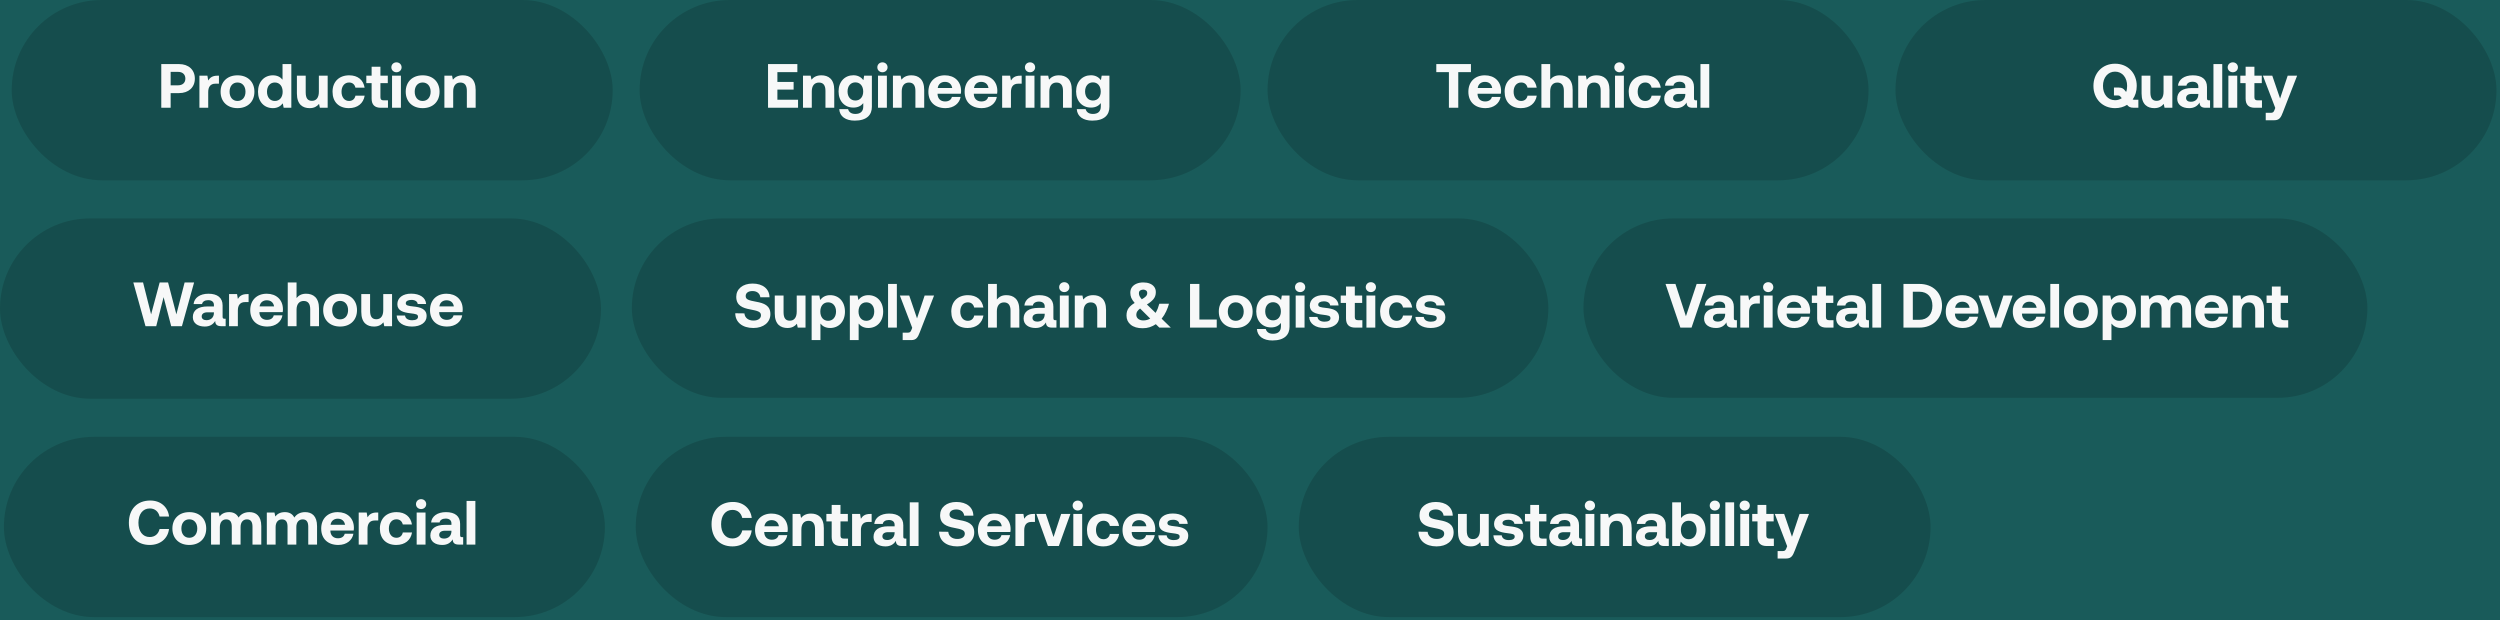 <svg width="641" height="159" viewBox="0 0 641 159" fill="none" xmlns="http://www.w3.org/2000/svg">
<rect width="641" height="159" fill="#787878"/>
<g clip-path="url(#clip0_0_1)">
<rect width="1920" height="10722" transform="translate(-319 -2632)" fill="white"/>
<path d="M-78.732 -434C-78.71 -447.807 -67.499 -458.988 -53.691 -458.973L1352.69 -457.482C1366.5 -457.468 1377.67 -446.263 1377.65 -432.456L1376.42 323.532C1376.4 337.339 1365.19 348.52 1351.38 348.505L-54.999 347.014C-68.806 346.999 -79.981 335.795 -79.959 321.987L-78.732 -434Z" fill="#195B5A"/>
<rect x="164" width="154.096" height="46.229" rx="23.114" fill="black" fill-opacity="0.15"/>
<path d="M196.923 27.631V16.431H204.443V18.495H199.323V21.007H203.483V22.975H199.323V25.567H204.619V27.631H196.923ZM210.607 19.311C212.383 19.311 213.903 20.255 213.903 23.071V27.631H211.647V23.295C211.647 21.903 211.119 21.167 209.983 21.167C208.815 21.167 208.143 21.999 208.143 23.423V27.631H205.887V19.407H207.855L208.063 20.431C208.591 19.791 209.343 19.311 210.607 19.311ZM221.373 20.543L221.565 19.407H223.549V27.391C223.549 29.423 222.301 30.927 219.149 30.927C216.861 30.927 215.293 29.887 215.181 27.983H217.453C217.661 28.767 218.285 29.215 219.325 29.215C220.589 29.215 221.341 28.591 221.341 27.311V26.447C220.797 27.135 219.981 27.583 218.829 27.583C216.621 27.599 215.005 25.983 215.005 23.439C215.005 20.927 216.621 19.295 218.813 19.295C219.997 19.295 220.829 19.823 221.373 20.543ZM219.325 25.775C220.557 25.775 221.325 24.831 221.325 23.471C221.325 22.095 220.557 21.119 219.325 21.119C218.093 21.119 217.309 22.079 217.309 23.455C217.309 24.831 218.093 25.775 219.325 25.775ZM226.258 18.527C225.522 18.527 224.946 17.983 224.946 17.263C224.946 16.527 225.522 15.983 226.258 15.983C226.994 15.983 227.57 16.527 227.57 17.263C227.57 17.983 226.994 18.527 226.258 18.527ZM225.122 27.631V19.407H227.394V27.631H225.122ZM233.67 19.311C235.446 19.311 236.966 20.255 236.966 23.071V27.631H234.71V23.295C234.71 21.903 234.182 21.167 233.046 21.167C231.878 21.167 231.206 21.999 231.206 23.423V27.631H228.95V19.407H230.918L231.126 20.431C231.654 19.791 232.406 19.311 233.67 19.311ZM242.42 27.727C239.684 27.727 238.036 26.079 238.036 23.535C238.036 20.975 239.716 19.311 242.26 19.311C244.724 19.311 246.388 20.847 246.42 23.263C246.42 23.503 246.404 23.775 246.356 24.031H240.388V24.143C240.436 25.311 241.188 26.015 242.324 26.015C243.236 26.015 243.876 25.615 244.068 24.847H246.292C246.036 26.447 244.612 27.727 242.42 27.727ZM240.436 22.559H244.148C243.988 21.551 243.3 20.991 242.276 20.991C241.3 20.991 240.564 21.583 240.436 22.559ZM251.717 27.727C248.981 27.727 247.333 26.079 247.333 23.535C247.333 20.975 249.013 19.311 251.557 19.311C254.021 19.311 255.685 20.847 255.717 23.263C255.717 23.503 255.701 23.775 255.653 24.031H249.685V24.143C249.733 25.311 250.485 26.015 251.621 26.015C252.533 26.015 253.173 25.615 253.365 24.847H255.589C255.333 26.447 253.909 27.727 251.717 27.727ZM249.733 22.559H253.445C253.285 21.551 252.597 20.991 251.573 20.991C250.597 20.991 249.861 21.583 249.733 22.559ZM261.574 19.407H261.958V21.455H261.062C259.718 21.455 259.206 22.351 259.206 23.599V27.631H256.95V19.407H258.998L259.206 20.639C259.654 19.903 260.294 19.407 261.574 19.407ZM264.101 18.527C263.365 18.527 262.789 17.983 262.789 17.263C262.789 16.527 263.365 15.983 264.101 15.983C264.837 15.983 265.413 16.527 265.413 17.263C265.413 17.983 264.837 18.527 264.101 18.527ZM262.965 27.631V19.407H265.237V27.631H262.965ZM271.514 19.311C273.29 19.311 274.81 20.255 274.81 23.071V27.631H272.554V23.295C272.554 21.903 272.026 21.167 270.89 21.167C269.722 21.167 269.05 21.999 269.05 23.423V27.631H266.794V19.407H268.762L268.97 20.431C269.498 19.791 270.25 19.311 271.514 19.311ZM282.279 20.543L282.471 19.407H284.455V27.391C284.455 29.423 283.207 30.927 280.055 30.927C277.767 30.927 276.199 29.887 276.087 27.983H278.359C278.567 28.767 279.191 29.215 280.231 29.215C281.495 29.215 282.247 28.591 282.247 27.311V26.447C281.703 27.135 280.887 27.583 279.735 27.583C277.527 27.599 275.911 25.983 275.911 23.439C275.911 20.927 277.527 19.295 279.719 19.295C280.903 19.295 281.735 19.823 282.279 20.543ZM280.231 25.775C281.463 25.775 282.231 24.831 282.231 23.471C282.231 22.095 281.463 21.119 280.231 21.119C278.999 21.119 278.215 22.079 278.215 23.455C278.215 24.831 278.999 25.775 280.231 25.775Z" fill="#F7F8F8"/>
<rect x="1" y="112" width="154.096" height="46.229" rx="23.114" fill="black" fill-opacity="0.15"/>
<path d="M38.389 139.727C35.061 139.727 33.045 137.471 33.045 134.031C33.045 130.591 35.141 128.335 38.533 128.335C41.189 128.335 43.061 129.999 43.349 132.431H40.917C40.629 131.183 39.733 130.367 38.405 130.367C36.581 130.367 35.493 131.871 35.493 134.031C35.493 136.175 36.565 137.695 38.373 137.695C39.733 137.695 40.629 136.879 40.917 135.631H43.333C43.061 138.063 41.125 139.727 38.389 139.727ZM48.536 139.727C45.912 139.727 44.2 138.047 44.2 135.519C44.2 132.991 45.912 131.311 48.536 131.311C51.16 131.311 52.872 132.991 52.872 135.519C52.872 138.063 51.16 139.727 48.536 139.727ZM48.536 137.887C49.8 137.887 50.584 136.911 50.584 135.519C50.584 134.127 49.8 133.151 48.536 133.151C47.272 133.151 46.504 134.127 46.504 135.519C46.504 136.911 47.272 137.887 48.536 137.887ZM63.954 131.311C65.65 131.311 66.994 132.271 66.994 134.911V139.631H64.738V135.039C64.738 133.807 64.29 133.167 63.314 133.167C62.338 133.167 61.682 133.887 61.682 135.135V139.631H59.426V135.039C59.426 133.807 58.978 133.167 57.986 133.167C57.01 133.167 56.37 133.919 56.37 135.151V139.631H54.114V131.407H56.082L56.29 132.431C56.786 131.791 57.506 131.327 58.706 131.311C59.714 131.295 60.658 131.663 61.17 132.703C61.746 131.823 62.706 131.311 63.954 131.311ZM78.251 131.311C79.947 131.311 81.291 132.271 81.291 134.911V139.631H79.035V135.039C79.035 133.807 78.587 133.167 77.611 133.167C76.635 133.167 75.979 133.887 75.979 135.135V139.631H73.723V135.039C73.723 133.807 73.275 133.167 72.283 133.167C71.307 133.167 70.667 133.919 70.667 135.151V139.631H68.411V131.407H70.379L70.587 132.431C71.083 131.791 71.803 131.327 73.003 131.311C74.011 131.295 74.955 131.663 75.467 132.703C76.043 131.823 77.003 131.311 78.251 131.311ZM86.74 139.727C84.004 139.727 82.356 138.079 82.356 135.535C82.356 132.975 84.036 131.311 86.58 131.311C89.044 131.311 90.708 132.847 90.74 135.263C90.74 135.503 90.724 135.775 90.676 136.031H84.708V136.143C84.756 137.311 85.508 138.015 86.644 138.015C87.556 138.015 88.196 137.615 88.388 136.847H90.612C90.356 138.447 88.932 139.727 86.74 139.727ZM84.756 134.559H88.468C88.308 133.551 87.62 132.991 86.596 132.991C85.62 132.991 84.884 133.583 84.756 134.559ZM96.597 131.407H96.981V133.455H96.085C94.741 133.455 94.229 134.351 94.229 135.599V139.631H91.973V131.407H94.021L94.229 132.639C94.677 131.903 95.317 131.407 96.597 131.407ZM101.595 139.727C98.987 139.727 97.403 138.111 97.403 135.519C97.403 132.975 99.067 131.311 101.675 131.311C103.915 131.311 105.307 132.527 105.627 134.479H103.275C103.083 133.663 102.523 133.151 101.643 133.151C100.459 133.151 99.707 134.127 99.707 135.519C99.707 136.927 100.459 137.887 101.643 137.887C102.523 137.887 103.115 137.359 103.275 136.527H105.643C105.323 138.495 103.835 139.727 101.595 139.727ZM107.969 130.527C107.233 130.527 106.657 129.983 106.657 129.263C106.657 128.527 107.233 127.983 107.969 127.983C108.705 127.983 109.281 128.527 109.281 129.263C109.281 129.983 108.705 130.527 107.969 130.527ZM106.833 139.631V131.407H109.105V139.631H106.833ZM118.501 137.727H118.757V139.631H117.605C116.437 139.631 116.069 139.071 116.085 138.287C115.509 139.199 114.677 139.727 113.397 139.727C111.621 139.727 110.341 138.879 110.341 137.311C110.341 135.567 111.653 134.575 114.117 134.575H115.749V134.175C115.749 133.439 115.221 132.959 114.277 132.959C113.397 132.959 112.805 133.359 112.709 133.967H110.533C110.693 132.367 112.165 131.311 114.341 131.311C116.645 131.311 117.973 132.335 117.973 134.303V137.215C117.973 137.647 118.149 137.727 118.501 137.727ZM115.749 136.239V136.079H114.101C113.157 136.079 112.613 136.463 112.613 137.151C112.613 137.727 113.077 138.095 113.829 138.095C115.013 138.095 115.733 137.359 115.749 136.239ZM119.63 139.631V128.431H121.886V139.631H119.63Z" fill="#F7F8F8"/>
<rect x="163" y="112" width="162" height="46.229" rx="23.114" fill="black" fill-opacity="0.15"/>
<rect x="333" y="112" width="162" height="46.229" rx="23.114" fill="black" fill-opacity="0.15"/>
<path d="M187.786 140.096C184.458 140.096 182.442 137.84 182.442 134.4C182.442 130.96 184.538 128.704 187.93 128.704C190.586 128.704 192.458 130.368 192.746 132.8H190.314C190.026 131.552 189.13 130.736 187.802 130.736C185.978 130.736 184.89 132.24 184.89 134.4C184.89 136.544 185.962 138.064 187.77 138.064C189.13 138.064 190.026 137.248 190.314 136H192.73C192.458 138.432 190.522 140.096 187.786 140.096ZM197.981 140.096C195.245 140.096 193.597 138.448 193.597 135.904C193.597 133.344 195.277 131.68 197.821 131.68C200.285 131.68 201.949 133.216 201.981 135.632C201.981 135.872 201.965 136.144 201.917 136.4H195.949V136.512C195.997 137.68 196.749 138.384 197.885 138.384C198.797 138.384 199.437 137.984 199.629 137.216H201.853C201.597 138.816 200.173 140.096 197.981 140.096ZM195.997 134.928H199.709C199.549 133.92 198.861 133.36 197.837 133.36C196.861 133.36 196.125 133.952 195.997 134.928ZM207.934 131.68C209.71 131.68 211.23 132.624 211.23 135.44V140H208.974V135.664C208.974 134.272 208.446 133.536 207.31 133.536C206.142 133.536 205.47 134.368 205.47 135.792V140H203.214V131.776H205.182L205.39 132.8C205.918 132.16 206.67 131.68 207.934 131.68ZM213.243 137.648V133.68H211.883V131.776H213.243V129.472H215.499V131.776H217.387V133.68H215.499V137.28C215.499 137.856 215.723 138.096 216.315 138.096H217.435V140H215.595C214.027 140 213.243 139.216 213.243 137.648ZM223.103 131.776H223.487V133.824H222.591C221.247 133.824 220.735 134.72 220.735 135.968V140H218.479V131.776H220.527L220.735 133.008C221.183 132.272 221.823 131.776 223.103 131.776ZM232.132 138.096H232.388V140H231.236C230.068 140 229.7 139.44 229.716 138.656C229.14 139.568 228.308 140.096 227.028 140.096C225.252 140.096 223.972 139.248 223.972 137.68C223.972 135.936 225.284 134.944 227.748 134.944H229.38V134.544C229.38 133.808 228.852 133.328 227.908 133.328C227.028 133.328 226.436 133.728 226.34 134.336H224.164C224.324 132.736 225.796 131.68 227.972 131.68C230.276 131.68 231.604 132.704 231.604 134.672V137.584C231.604 138.016 231.78 138.096 232.132 138.096ZM229.38 136.608V136.448H227.732C226.788 136.448 226.244 136.832 226.244 137.52C226.244 138.096 226.708 138.464 227.46 138.464C228.644 138.464 229.364 137.728 229.38 136.608ZM233.261 140V128.8H235.517V140H233.261ZM240.785 136.32L243.137 136.352C243.217 137.44 244.081 138.192 245.457 138.192C246.561 138.192 247.377 137.712 247.377 136.832C247.377 135.888 246.465 135.696 244.593 135.328C242.705 134.976 241.041 134.368 241.041 132.096C241.041 130.112 242.689 128.704 245.217 128.704C247.857 128.704 249.537 130.08 249.569 132.224H247.217C247.105 131.28 246.385 130.624 245.217 130.624C244.193 130.624 243.457 131.056 243.457 131.92C243.457 132.832 244.337 133.024 246.193 133.376C248.113 133.728 249.809 134.304 249.793 136.56C249.777 138.656 248.049 140.096 245.425 140.096C242.577 140.096 240.801 138.592 240.785 136.32ZM255.121 140.096C252.385 140.096 250.737 138.448 250.737 135.904C250.737 133.344 252.417 131.68 254.961 131.68C257.425 131.68 259.089 133.216 259.121 135.632C259.121 135.872 259.105 136.144 259.057 136.4H253.089V136.512C253.137 137.68 253.889 138.384 255.025 138.384C255.937 138.384 256.577 137.984 256.769 137.216H258.993C258.737 138.816 257.313 140.096 255.121 140.096ZM253.137 134.928H256.849C256.689 133.92 256.001 133.36 254.977 133.36C254.001 133.36 253.265 133.952 253.137 134.928ZM264.978 131.776H265.362V133.824H264.466C263.122 133.824 262.61 134.72 262.61 135.968V140H260.354V131.776H262.402L262.61 133.008C263.058 132.272 263.698 131.776 264.978 131.776ZM268.686 140L265.726 131.776H268.142L270.126 137.696L272.078 131.776H274.446L271.486 140H268.686ZM276.334 130.896C275.598 130.896 275.022 130.352 275.022 129.632C275.022 128.896 275.598 128.352 276.334 128.352C277.07 128.352 277.646 128.896 277.646 129.632C277.646 130.352 277.07 130.896 276.334 130.896ZM275.198 140V131.776H277.47V140H275.198ZM282.898 140.096C280.29 140.096 278.706 138.48 278.706 135.888C278.706 133.344 280.37 131.68 282.978 131.68C285.218 131.68 286.61 132.896 286.93 134.848H284.578C284.386 134.032 283.826 133.52 282.946 133.52C281.762 133.52 281.01 134.496 281.01 135.888C281.01 137.296 281.762 138.256 282.946 138.256C283.826 138.256 284.418 137.728 284.578 136.896H286.946C286.626 138.864 285.138 140.096 282.898 140.096ZM292.2 140.096C289.464 140.096 287.816 138.448 287.816 135.904C287.816 133.344 289.496 131.68 292.04 131.68C294.504 131.68 296.168 133.216 296.2 135.632C296.2 135.872 296.184 136.144 296.136 136.4H290.168V136.512C290.216 137.68 290.968 138.384 292.104 138.384C293.016 138.384 293.656 137.984 293.848 137.216H296.072C295.816 138.816 294.392 140.096 292.2 140.096ZM290.216 134.928H293.928C293.768 133.92 293.08 133.36 292.056 133.36C291.08 133.36 290.344 133.952 290.216 134.928ZM296.986 137.264H299.13C299.21 137.984 299.834 138.48 300.938 138.48C301.882 138.48 302.458 138.176 302.458 137.6C302.458 136.928 301.898 136.88 300.57 136.704C298.65 136.48 297.162 136.048 297.162 134.352C297.162 132.72 298.586 131.648 300.698 131.664C302.906 131.664 304.426 132.64 304.538 134.32H302.378C302.314 133.664 301.69 133.264 300.778 133.264C299.898 133.264 299.322 133.584 299.322 134.112C299.322 134.736 300.026 134.8 301.21 134.944C303.098 135.136 304.666 135.568 304.666 137.424C304.666 139.056 303.13 140.096 300.922 140.096C298.634 140.096 297.082 139.024 296.986 137.264Z" fill="#F7F8F8"/>
<path d="M363.7 136.32L366.052 136.352C366.132 137.44 366.996 138.192 368.372 138.192C369.476 138.192 370.292 137.712 370.292 136.832C370.292 135.888 369.38 135.696 367.508 135.328C365.62 134.976 363.956 134.368 363.956 132.096C363.956 130.112 365.604 128.704 368.132 128.704C370.772 128.704 372.452 130.08 372.484 132.224H370.132C370.02 131.28 369.3 130.624 368.132 130.624C367.108 130.624 366.372 131.056 366.372 131.92C366.372 132.832 367.252 133.024 369.108 133.376C371.028 133.728 372.724 134.304 372.708 136.56C372.692 138.656 370.964 140.096 368.34 140.096C365.492 140.096 363.715 138.592 363.7 136.32ZM379.46 135.888V131.776H381.716V140H379.716L379.508 139.008C378.98 139.648 378.26 140.096 377.092 140.096C375.396 140.096 373.828 139.248 373.828 136.336V131.776H376.084V136.032C376.084 137.504 376.564 138.224 377.684 138.224C378.804 138.224 379.46 137.408 379.46 135.888ZM382.9 137.264H385.044C385.124 137.984 385.748 138.48 386.852 138.48C387.796 138.48 388.372 138.176 388.372 137.6C388.372 136.928 387.812 136.88 386.484 136.704C384.564 136.48 383.076 136.048 383.076 134.352C383.076 132.72 384.5 131.648 386.612 131.664C388.82 131.664 390.34 132.64 390.452 134.32H388.292C388.228 133.664 387.604 133.264 386.692 133.264C385.812 133.264 385.236 133.584 385.236 134.112C385.236 134.736 385.94 134.8 387.124 134.944C389.012 135.136 390.58 135.568 390.58 137.424C390.58 139.056 389.044 140.096 386.836 140.096C384.548 140.096 382.996 139.024 382.9 137.264ZM392.36 137.648V133.68H391V131.776H392.36V129.472H394.616V131.776H396.504V133.68H394.616V137.28C394.616 137.856 394.84 138.096 395.432 138.096H396.552V140H394.712C393.144 140 392.36 139.216 392.36 137.648ZM405.39 138.096H405.646V140H404.494C403.326 140 402.958 139.44 402.974 138.656C402.398 139.568 401.566 140.096 400.286 140.096C398.51 140.096 397.23 139.248 397.23 137.68C397.23 135.936 398.542 134.944 401.006 134.944H402.638V134.544C402.638 133.808 402.11 133.328 401.166 133.328C400.286 133.328 399.694 133.728 399.598 134.336H397.422C397.582 132.736 399.054 131.68 401.23 131.68C403.534 131.68 404.862 132.704 404.862 134.672V137.584C404.862 138.016 405.038 138.096 405.39 138.096ZM402.638 136.608V136.448H400.99C400.046 136.448 399.502 136.832 399.502 137.52C399.502 138.096 399.966 138.464 400.718 138.464C401.902 138.464 402.622 137.728 402.638 136.608ZM407.654 130.896C406.918 130.896 406.342 130.352 406.342 129.632C406.342 128.896 406.918 128.352 407.654 128.352C408.39 128.352 408.966 128.896 408.966 129.632C408.966 130.352 408.39 130.896 407.654 130.896ZM406.518 140V131.776H408.79V140H406.518ZM415.067 131.68C416.843 131.68 418.363 132.624 418.363 135.44V140H416.107V135.664C416.107 134.272 415.579 133.536 414.443 133.536C413.275 133.536 412.603 134.368 412.603 135.792V140H410.347V131.776H412.315L412.523 132.8C413.051 132.16 413.803 131.68 415.067 131.68ZM427.624 138.096H427.88V140H426.728C425.56 140 425.192 139.44 425.208 138.656C424.632 139.568 423.8 140.096 422.52 140.096C420.744 140.096 419.464 139.248 419.464 137.68C419.464 135.936 420.776 134.944 423.24 134.944H424.872V134.544C424.872 133.808 424.344 133.328 423.4 133.328C422.52 133.328 421.928 133.728 421.832 134.336H419.656C419.816 132.736 421.288 131.68 423.464 131.68C425.768 131.68 427.096 132.704 427.096 134.672V137.584C427.096 138.016 427.272 138.096 427.624 138.096ZM424.872 136.608V136.448H423.224C422.28 136.448 421.736 136.832 421.736 137.52C421.736 138.096 422.2 138.464 422.952 138.464C424.136 138.464 424.856 137.728 424.872 136.608ZM433.489 131.68C435.697 131.68 437.297 133.264 437.297 135.872C437.297 138.416 435.697 140.096 433.473 140.096C432.289 140.096 431.473 139.584 430.945 138.88L430.721 140H428.753V128.8H431.009V132.816C431.553 132.16 432.353 131.68 433.489 131.68ZM432.977 138.256C434.209 138.256 435.009 137.296 435.009 135.888C435.009 134.48 434.209 133.52 432.977 133.52C431.745 133.52 430.977 134.48 430.977 135.872C430.977 137.28 431.745 138.256 432.977 138.256ZM439.686 130.896C438.95 130.896 438.374 130.352 438.374 129.632C438.374 128.896 438.95 128.352 439.686 128.352C440.422 128.352 440.998 128.896 440.998 129.632C440.998 130.352 440.422 130.896 439.686 130.896ZM438.55 140V131.776H440.822V140H438.55ZM442.378 140V128.8H444.634V140H442.378ZM447.342 130.896C446.606 130.896 446.03 130.352 446.03 129.632C446.03 128.896 446.606 128.352 447.342 128.352C448.078 128.352 448.654 128.896 448.654 129.632C448.654 130.352 448.078 130.896 447.342 130.896ZM446.206 140V131.776H448.478V140H446.206ZM450.626 137.648V133.68H449.266V131.776H450.626V129.472H452.882V131.776H454.77V133.68H452.882V137.28C452.882 137.856 453.106 138.096 453.698 138.096H454.818V140H452.978C451.41 140 450.626 139.216 450.626 137.648ZM458.23 140.048L455.062 131.776H457.462L459.462 137.632L461.414 131.776H463.83L460.182 141.168C459.67 142.528 459.254 143.2 457.974 143.2H455.782V141.296H457.03C457.606 141.296 457.798 141.152 458.022 140.592L458.23 140.048Z" fill="#F7F8F8"/>
<rect x="486" width="154.096" height="46.229" rx="23.114" fill="black" fill-opacity="0.15"/>
<path d="M547.172 25.567H548.276V27.631H547.124C546.164 27.631 545.764 27.359 545.38 26.879C544.532 27.423 543.476 27.727 542.308 27.727C539.012 27.727 536.756 25.295 536.756 22.031C536.756 18.767 539.012 16.335 542.308 16.335C545.604 16.335 547.86 18.767 547.86 22.031C547.86 23.359 547.492 24.559 546.82 25.503C546.916 25.535 547.028 25.567 547.172 25.567ZM539.204 22.031C539.204 24.143 540.42 25.695 542.308 25.695C542.964 25.695 543.54 25.503 544.02 25.167L543.86 24.975C543.62 24.655 543.412 24.479 543.06 24.479H542.02V22.447H543.236C544.18 22.447 544.5 22.783 544.884 23.263L545.14 23.583C545.316 23.119 545.396 22.591 545.396 22.031C545.396 19.919 544.18 18.367 542.308 18.367C540.42 18.367 539.204 19.919 539.204 22.031ZM554.735 23.519V19.407H556.991V27.631H554.991L554.783 26.639C554.255 27.279 553.535 27.727 552.367 27.727C550.671 27.727 549.103 26.879 549.103 23.967V19.407H551.359V23.663C551.359 25.135 551.839 25.855 552.959 25.855C554.079 25.855 554.735 25.039 554.735 23.519ZM566.399 25.727H566.655V27.631H565.503C564.335 27.631 563.967 27.071 563.983 26.287C563.407 27.199 562.575 27.727 561.295 27.727C559.519 27.727 558.239 26.879 558.239 25.311C558.239 23.567 559.551 22.575 562.015 22.575H563.647V22.175C563.647 21.439 563.119 20.959 562.175 20.959C561.295 20.959 560.703 21.359 560.607 21.967H558.431C558.591 20.367 560.063 19.311 562.239 19.311C564.543 19.311 565.871 20.335 565.871 22.303V25.215C565.871 25.647 566.047 25.727 566.399 25.727ZM563.647 24.239V24.079H561.999C561.055 24.079 560.511 24.463 560.511 25.151C560.511 25.727 560.975 26.095 561.727 26.095C562.911 26.095 563.631 25.359 563.647 24.239ZM567.528 27.631V16.431H569.784V27.631H567.528ZM572.492 18.527C571.756 18.527 571.18 17.983 571.18 17.263C571.18 16.527 571.756 15.983 572.492 15.983C573.228 15.983 573.804 16.527 573.804 17.263C573.804 17.983 573.228 18.527 572.492 18.527ZM571.356 27.631V19.407H573.628V27.631H571.356ZM575.776 25.279V21.311H574.416V19.407H575.776V17.103H578.032V19.407H579.92V21.311H578.032V24.911C578.032 25.487 578.256 25.727 578.848 25.727H579.968V27.631H578.128C576.56 27.631 575.776 26.847 575.776 25.279ZM583.38 27.679L580.212 19.407H582.612L584.612 25.263L586.564 19.407H588.98L585.332 28.799C584.82 30.159 584.404 30.831 583.124 30.831H580.932V28.927H582.18C582.756 28.927 582.948 28.783 583.172 28.223L583.38 27.679Z" fill="#F7F8F8"/>
<rect y="56" width="154.096" height="46.229" rx="23.114" fill="black" fill-opacity="0.15"/>
<path d="M37.303 83.631L34.183 72.431L36.679 72.415L38.743 80.607L40.935 72.431H43.095L45.223 80.607L47.335 72.431H49.767L46.647 83.631H43.895L41.943 76.191L40.055 83.631H37.303ZM57.602 81.727H57.858V83.631H56.706C55.538 83.631 55.17 83.071 55.186 82.287C54.61 83.199 53.778 83.727 52.498 83.727C50.722 83.727 49.442 82.879 49.442 81.311C49.442 79.567 50.754 78.575 53.218 78.575H54.85V78.175C54.85 77.439 54.322 76.959 53.378 76.959C52.498 76.959 51.906 77.359 51.81 77.967H49.634C49.794 76.367 51.266 75.311 53.442 75.311C55.746 75.311 57.074 76.335 57.074 78.303V81.215C57.074 81.647 57.25 81.727 57.602 81.727ZM54.85 80.239V80.079H53.202C52.258 80.079 51.714 80.463 51.714 81.151C51.714 81.727 52.178 82.095 52.93 82.095C54.114 82.095 54.834 81.359 54.85 80.239ZM63.355 75.407H63.739V77.455H62.843C61.499 77.455 60.987 78.351 60.987 79.599V83.631H58.731V75.407H60.779L60.987 76.639C61.435 75.903 62.075 75.407 63.355 75.407ZM68.545 83.727C65.809 83.727 64.161 82.079 64.161 79.535C64.161 76.975 65.841 75.311 68.385 75.311C70.849 75.311 72.513 76.847 72.545 79.263C72.545 79.503 72.529 79.775 72.481 80.031H66.513V80.143C66.561 81.311 67.313 82.015 68.449 82.015C69.361 82.015 70.001 81.615 70.193 80.847H72.417C72.161 82.447 70.737 83.727 68.545 83.727ZM66.561 78.559H70.273C70.113 77.551 69.425 76.991 68.401 76.991C67.425 76.991 66.689 77.583 66.561 78.559ZM78.466 75.311C80.29 75.311 81.794 76.287 81.794 79.071V83.631H79.538V79.263C79.538 77.919 78.994 77.167 77.874 77.167C76.722 77.167 76.034 77.999 76.034 79.407V83.631H73.778V72.431H76.034V76.415C76.562 75.775 77.298 75.311 78.466 75.311ZM87.2 83.727C84.576 83.727 82.864 82.047 82.864 79.519C82.864 76.991 84.576 75.311 87.2 75.311C89.824 75.311 91.536 76.991 91.536 79.519C91.536 82.063 89.824 83.727 87.2 83.727ZM87.2 81.887C88.464 81.887 89.248 80.911 89.248 79.519C89.248 78.127 88.464 77.151 87.2 77.151C85.936 77.151 85.168 78.127 85.168 79.519C85.168 80.911 85.936 81.887 87.2 81.887ZM98.266 79.519V75.407H100.522V83.631H98.522L98.314 82.639C97.786 83.279 97.066 83.727 95.898 83.727C94.202 83.727 92.634 82.879 92.634 79.967V75.407H94.89V79.663C94.89 81.135 95.37 81.855 96.49 81.855C97.61 81.855 98.266 81.039 98.266 79.519ZM101.706 80.895H103.85C103.93 81.615 104.554 82.111 105.658 82.111C106.602 82.111 107.178 81.807 107.178 81.231C107.178 80.559 106.618 80.511 105.29 80.335C103.37 80.111 101.882 79.679 101.882 77.983C101.882 76.351 103.306 75.279 105.418 75.295C107.626 75.295 109.146 76.271 109.258 77.951H107.098C107.034 77.295 106.41 76.895 105.498 76.895C104.618 76.895 104.042 77.215 104.042 77.743C104.042 78.367 104.746 78.431 105.93 78.575C107.818 78.767 109.386 79.199 109.386 81.055C109.386 82.687 107.85 83.727 105.642 83.727C103.354 83.727 101.802 82.655 101.706 80.895ZM114.639 83.727C111.903 83.727 110.255 82.079 110.255 79.535C110.255 76.975 111.935 75.311 114.479 75.311C116.943 75.311 118.607 76.847 118.639 79.263C118.639 79.503 118.623 79.775 118.575 80.031H112.607V80.143C112.655 81.311 113.407 82.015 114.543 82.015C115.455 82.015 116.095 81.615 116.287 80.847H118.511C118.255 82.447 116.831 83.727 114.639 83.727ZM112.655 78.559H116.367C116.207 77.551 115.519 76.991 114.495 76.991C113.519 76.991 112.783 77.583 112.655 78.559Z" fill="#F7F8F8"/>
<rect x="162" y="56" width="235" height="46" rx="23" fill="black" fill-opacity="0.15"/>
<path d="M188.52 80.32L190.872 80.352C190.952 81.44 191.816 82.192 193.192 82.192C194.296 82.192 195.112 81.712 195.112 80.832C195.112 79.888 194.2 79.696 192.328 79.328C190.44 78.976 188.776 78.368 188.776 76.096C188.776 74.112 190.424 72.704 192.952 72.704C195.592 72.704 197.272 74.08 197.304 76.224H194.952C194.84 75.28 194.12 74.624 192.952 74.624C191.928 74.624 191.192 75.056 191.192 75.92C191.192 76.832 192.072 77.024 193.928 77.376C195.848 77.728 197.544 78.304 197.528 80.56C197.512 82.656 195.784 84.096 193.16 84.096C190.312 84.096 188.536 82.592 188.52 80.32ZM204.28 79.888V75.776H206.536V84H204.536L204.328 83.008C203.8 83.648 203.08 84.096 201.912 84.096C200.216 84.096 198.648 83.248 198.648 80.336V75.776H200.904V80.032C200.904 81.504 201.384 82.224 202.504 82.224C203.624 82.224 204.28 81.408 204.28 79.888ZM212.824 75.68C215.048 75.664 216.648 77.312 216.648 79.904C216.648 82.464 215.048 84.096 212.84 84.096C211.704 84.096 210.888 83.632 210.36 82.96V87.2H208.104V75.776H210.072L210.296 76.912C210.824 76.208 211.656 75.68 212.824 75.68ZM212.328 82.256C213.56 82.256 214.36 81.28 214.36 79.872C214.36 78.48 213.56 77.52 212.328 77.52C211.096 77.52 210.328 78.48 210.328 79.872C210.328 81.28 211.096 82.256 212.328 82.256ZM222.621 75.68C224.845 75.664 226.445 77.312 226.445 79.904C226.445 82.464 224.845 84.096 222.637 84.096C221.501 84.096 220.685 83.632 220.157 82.96V87.2H217.901V75.776H219.869L220.093 76.912C220.621 76.208 221.453 75.68 222.621 75.68ZM222.125 82.256C223.357 82.256 224.157 81.28 224.157 79.872C224.157 78.48 223.357 77.52 222.125 77.52C220.893 77.52 220.125 78.48 220.125 79.872C220.125 81.28 220.893 82.256 222.125 82.256ZM227.698 84V72.8H229.954V84H227.698ZM233.894 84.048L230.726 75.776H233.126L235.126 81.632L237.078 75.776H239.494L235.846 85.168C235.334 86.528 234.918 87.2 233.638 87.2H231.446V85.296H232.694C233.27 85.296 233.462 85.152 233.686 84.592L233.894 84.048ZM248.101 84.096C245.493 84.096 243.909 82.48 243.909 79.888C243.909 77.344 245.573 75.68 248.181 75.68C250.421 75.68 251.813 76.896 252.133 78.848H249.781C249.589 78.032 249.029 77.52 248.149 77.52C246.965 77.52 246.213 78.496 246.213 79.888C246.213 81.296 246.965 82.256 248.149 82.256C249.029 82.256 249.621 81.728 249.781 80.896H252.149C251.829 82.864 250.341 84.096 248.101 84.096ZM258.027 75.68C259.851 75.68 261.355 76.656 261.355 79.44V84H259.099V79.632C259.099 78.288 258.555 77.536 257.435 77.536C256.283 77.536 255.595 78.368 255.595 79.776V84H253.339V72.8H255.595V76.784C256.123 76.144 256.859 75.68 258.027 75.68ZM270.616 82.096H270.872V84H269.72C268.552 84 268.184 83.44 268.2 82.656C267.624 83.568 266.792 84.096 265.512 84.096C263.736 84.096 262.456 83.248 262.456 81.68C262.456 79.936 263.768 78.944 266.232 78.944H267.864V78.544C267.864 77.808 267.336 77.328 266.392 77.328C265.512 77.328 264.92 77.728 264.824 78.336H262.648C262.808 76.736 264.28 75.68 266.456 75.68C268.76 75.68 270.088 76.704 270.088 78.672V81.584C270.088 82.016 270.264 82.096 270.616 82.096ZM267.864 80.608V80.448H266.216C265.272 80.448 264.728 80.832 264.728 81.52C264.728 82.096 265.192 82.464 265.944 82.464C267.128 82.464 267.848 81.728 267.864 80.608ZM272.881 74.896C272.145 74.896 271.569 74.352 271.569 73.632C271.569 72.896 272.145 72.352 272.881 72.352C273.617 72.352 274.193 72.896 274.193 73.632C274.193 74.352 273.617 74.896 272.881 74.896ZM271.745 84V75.776H274.017V84H271.745ZM280.293 75.68C282.069 75.68 283.589 76.624 283.589 79.44V84H281.333V79.664C281.333 78.272 280.805 77.536 279.669 77.536C278.501 77.536 277.829 78.368 277.829 79.792V84H275.573V75.776H277.541L277.749 76.8C278.277 76.16 279.029 75.68 280.293 75.68ZM293.155 72.416C293.774 72.416 294.323 72.512 294.803 72.704C295.283 72.896 295.662 73.179 295.939 73.552C296.217 73.925 296.355 74.373 296.355 74.896C296.355 75.632 296.137 76.251 295.699 76.752C295.262 77.253 294.718 77.691 294.067 78.064L296.291 80.224C296.505 79.861 296.691 79.483 296.851 79.088C297.011 78.683 297.145 78.277 297.251 77.872H299.731C299.571 78.469 299.337 79.109 299.027 79.792C298.718 80.475 298.323 81.115 297.843 81.712L300.195 84H297.251L296.355 83.12C295.886 83.44 295.369 83.696 294.803 83.888C294.249 84.069 293.641 84.16 292.979 84.16C291.678 84.16 290.659 83.861 289.923 83.264C289.198 82.667 288.835 81.883 288.835 80.912C288.835 80.101 289.022 79.456 289.395 78.976C289.769 78.485 290.281 78.053 290.931 77.68C290.515 77.2 290.222 76.757 290.051 76.352C289.891 75.947 289.811 75.515 289.811 75.056C289.811 74.512 289.95 74.043 290.227 73.648C290.515 73.253 290.91 72.949 291.411 72.736C291.913 72.523 292.494 72.416 293.155 72.416ZM293.139 74.256C292.873 74.256 292.617 74.325 292.371 74.464C292.137 74.592 292.019 74.843 292.019 75.216C292.019 75.483 292.083 75.739 292.211 75.984C292.35 76.229 292.531 76.48 292.755 76.736C293.203 76.491 293.545 76.245 293.779 76C294.025 75.755 294.147 75.472 294.147 75.152C294.147 74.832 294.041 74.603 293.827 74.464C293.614 74.325 293.385 74.256 293.139 74.256ZM292.323 79.104C292.025 79.328 291.785 79.568 291.603 79.824C291.433 80.069 291.347 80.357 291.347 80.688C291.347 81.147 291.518 81.509 291.859 81.776C292.201 82.032 292.627 82.16 293.139 82.16C293.481 82.16 293.801 82.117 294.099 82.032C294.398 81.947 294.67 81.829 294.915 81.68L292.323 79.104ZM311.972 84H305.124V72.8H307.524V81.936H311.972V84ZM316.839 84.096C314.215 84.096 312.503 82.416 312.503 79.888C312.503 77.36 314.215 75.68 316.839 75.68C319.463 75.68 321.175 77.36 321.175 79.888C321.175 82.432 319.463 84.096 316.839 84.096ZM316.839 82.256C318.103 82.256 318.887 81.28 318.887 79.888C318.887 78.496 318.103 77.52 316.839 77.52C315.575 77.52 314.807 78.496 314.807 79.888C314.807 81.28 315.575 82.256 316.839 82.256ZM328.465 76.912L328.657 75.776H330.641V83.76C330.641 85.792 329.393 87.296 326.241 87.296C323.953 87.296 322.385 86.256 322.273 84.352H324.545C324.753 85.136 325.377 85.584 326.417 85.584C327.681 85.584 328.433 84.96 328.433 83.68V82.816C327.889 83.504 327.073 83.952 325.921 83.952C323.713 83.968 322.097 82.352 322.097 79.808C322.097 77.296 323.713 75.664 325.905 75.664C327.089 75.664 327.921 76.192 328.465 76.912ZM326.417 82.144C327.649 82.144 328.417 81.2 328.417 79.84C328.417 78.464 327.649 77.488 326.417 77.488C325.185 77.488 324.401 78.448 324.401 79.824C324.401 81.2 325.185 82.144 326.417 82.144ZM333.35 74.896C332.614 74.896 332.038 74.352 332.038 73.632C332.038 72.896 332.614 72.352 333.35 72.352C334.086 72.352 334.662 72.896 334.662 73.632C334.662 74.352 334.086 74.896 333.35 74.896ZM332.214 84V75.776H334.486V84H332.214ZM335.658 81.264H337.802C337.882 81.984 338.506 82.48 339.61 82.48C340.554 82.48 341.13 82.176 341.13 81.6C341.13 80.928 340.57 80.88 339.242 80.704C337.322 80.48 335.834 80.048 335.834 78.352C335.834 76.72 337.258 75.648 339.37 75.664C341.578 75.664 343.098 76.64 343.21 78.32H341.05C340.986 77.664 340.362 77.264 339.45 77.264C338.57 77.264 337.994 77.584 337.994 78.112C337.994 78.736 338.698 78.8 339.882 78.944C341.77 79.136 343.338 79.568 343.338 81.424C343.338 83.056 341.802 84.096 339.594 84.096C337.306 84.096 335.754 83.024 335.658 81.264ZM345.118 81.648V77.68H343.758V75.776H345.118V73.472H347.374V75.776H349.262V77.68H347.374V81.28C347.374 81.856 347.598 82.096 348.19 82.096H349.31V84H347.47C345.902 84 345.118 83.216 345.118 81.648ZM351.49 74.896C350.754 74.896 350.178 74.352 350.178 73.632C350.178 72.896 350.754 72.352 351.49 72.352C352.226 72.352 352.802 72.896 352.802 73.632C352.802 74.352 352.226 74.896 351.49 74.896ZM350.354 84V75.776H352.626V84H350.354ZM358.054 84.096C355.446 84.096 353.862 82.48 353.862 79.888C353.862 77.344 355.526 75.68 358.134 75.68C360.374 75.68 361.766 76.896 362.086 78.848H359.734C359.542 78.032 358.982 77.52 358.102 77.52C356.918 77.52 356.166 78.496 356.166 79.888C356.166 81.296 356.918 82.256 358.102 82.256C358.982 82.256 359.574 81.728 359.734 80.896H362.102C361.782 82.864 360.294 84.096 358.054 84.096ZM362.908 81.264H365.052C365.132 81.984 365.756 82.48 366.86 82.48C367.804 82.48 368.38 82.176 368.38 81.6C368.38 80.928 367.82 80.88 366.492 80.704C364.572 80.48 363.084 80.048 363.084 78.352C363.084 76.72 364.508 75.648 366.62 75.664C368.828 75.664 370.348 76.64 370.46 78.32H368.3C368.236 77.664 367.612 77.264 366.7 77.264C365.82 77.264 365.244 77.584 365.244 78.112C365.244 78.736 365.948 78.8 367.132 78.944C369.02 79.136 370.588 79.568 370.588 81.424C370.588 83.056 369.052 84.096 366.844 84.096C364.556 84.096 363.004 83.024 362.908 81.264Z" fill="#F7F8F8"/>
<rect x="406" y="56" width="201" height="46" rx="23" fill="black" fill-opacity="0.15"/>
<path d="M430.847 84L427.039 72.8H429.583L432.271 81.088L435.023 72.8H437.503L433.711 84H430.847ZM445.085 82.096H445.341V84H444.189C443.021 84 442.653 83.44 442.669 82.656C442.093 83.568 441.261 84.096 439.981 84.096C438.205 84.096 436.925 83.248 436.925 81.68C436.925 79.936 438.237 78.944 440.701 78.944H442.333V78.544C442.333 77.808 441.805 77.328 440.861 77.328C439.981 77.328 439.389 77.728 439.293 78.336H437.117C437.277 76.736 438.749 75.68 440.925 75.68C443.229 75.68 444.557 76.704 444.557 78.672V81.584C444.557 82.016 444.733 82.096 445.085 82.096ZM442.333 80.608V80.448H440.685C439.741 80.448 439.197 80.832 439.197 81.52C439.197 82.096 439.661 82.464 440.413 82.464C441.597 82.464 442.317 81.728 442.333 80.608ZM450.838 75.776H451.222V77.824H450.326C448.982 77.824 448.47 78.72 448.47 79.968V84H446.214V75.776H448.262L448.47 77.008C448.918 76.272 449.558 75.776 450.838 75.776ZM453.365 74.896C452.629 74.896 452.053 74.352 452.053 73.632C452.053 72.896 452.629 72.352 453.365 72.352C454.101 72.352 454.677 72.896 454.677 73.632C454.677 74.352 454.101 74.896 453.365 74.896ZM452.229 84V75.776H454.501V84H452.229ZM460.121 84.096C457.385 84.096 455.737 82.448 455.737 79.904C455.737 77.344 457.417 75.68 459.961 75.68C462.425 75.68 464.089 77.216 464.121 79.632C464.121 79.872 464.105 80.144 464.057 80.4H458.089V80.512C458.137 81.68 458.889 82.384 460.025 82.384C460.937 82.384 461.577 81.984 461.769 81.216H463.993C463.737 82.816 462.313 84.096 460.121 84.096ZM458.137 78.928H461.849C461.689 77.92 461.001 77.36 459.977 77.36C459.001 77.36 458.265 77.952 458.137 78.928ZM465.915 81.648V77.68H464.555V75.776H465.915V73.472H468.171V75.776H470.059V77.68H468.171V81.28C468.171 81.856 468.395 82.096 468.987 82.096H470.107V84H468.267C466.699 84 465.915 83.216 465.915 81.648ZM478.944 82.096H479.2V84H478.048C476.88 84 476.512 83.44 476.528 82.656C475.952 83.568 475.12 84.096 473.84 84.096C472.064 84.096 470.784 83.248 470.784 81.68C470.784 79.936 472.096 78.944 474.56 78.944H476.192V78.544C476.192 77.808 475.664 77.328 474.72 77.328C473.84 77.328 473.248 77.728 473.152 78.336H470.976C471.136 76.736 472.608 75.68 474.784 75.68C477.088 75.68 478.416 76.704 478.416 78.672V81.584C478.416 82.016 478.592 82.096 478.944 82.096ZM476.192 80.608V80.448H474.544C473.6 80.448 473.056 80.832 473.056 81.52C473.056 82.096 473.52 82.464 474.272 82.464C475.456 82.464 476.176 81.728 476.192 80.608ZM480.073 84V72.8H482.329V84H480.073ZM492.126 84H488.046V72.8H492.126C495.614 72.8 497.934 75.088 497.934 78.384C497.934 81.664 495.614 84 492.126 84ZM490.446 74.8V82H492.126C494.27 82 495.47 80.512 495.47 78.384C495.47 76.24 494.27 74.8 492.126 74.8H490.446ZM503.278 84.096C500.542 84.096 498.894 82.448 498.894 79.904C498.894 77.344 500.574 75.68 503.118 75.68C505.582 75.68 507.246 77.216 507.278 79.632C507.278 79.872 507.262 80.144 507.214 80.4H501.246V80.512C501.294 81.68 502.046 82.384 503.182 82.384C504.094 82.384 504.734 81.984 504.926 81.216H507.15C506.894 82.816 505.47 84.096 503.278 84.096ZM501.294 78.928H505.006C504.846 77.92 504.158 77.36 503.134 77.36C502.158 77.36 501.422 77.952 501.294 78.928ZM510.28 84L507.32 75.776H509.736L511.72 81.696L513.672 75.776H516.04L513.08 84H510.28ZM520.465 84.096C517.729 84.096 516.081 82.448 516.081 79.904C516.081 77.344 517.761 75.68 520.305 75.68C522.769 75.68 524.433 77.216 524.465 79.632C524.465 79.872 524.449 80.144 524.401 80.4H518.433V80.512C518.481 81.68 519.233 82.384 520.369 82.384C521.281 82.384 521.921 81.984 522.113 81.216H524.337C524.081 82.816 522.657 84.096 520.465 84.096ZM518.481 78.928H522.193C522.033 77.92 521.345 77.36 520.321 77.36C519.345 77.36 518.609 77.952 518.481 78.928ZM525.698 84V72.8H527.954V84H525.698ZM533.542 84.096C530.918 84.096 529.206 82.416 529.206 79.888C529.206 77.36 530.918 75.68 533.542 75.68C536.166 75.68 537.878 77.36 537.878 79.888C537.878 82.432 536.166 84.096 533.542 84.096ZM533.542 82.256C534.806 82.256 535.59 81.28 535.59 79.888C535.59 78.496 534.806 77.52 533.542 77.52C532.278 77.52 531.51 78.496 531.51 79.888C531.51 81.28 532.278 82.256 533.542 82.256ZM543.84 75.68C546.064 75.664 547.664 77.312 547.664 79.904C547.664 82.464 546.064 84.096 543.856 84.096C542.72 84.096 541.904 83.632 541.376 82.96V87.2H539.12V75.776H541.088L541.312 76.912C541.84 76.208 542.672 75.68 543.84 75.68ZM543.344 82.256C544.576 82.256 545.376 81.28 545.376 79.872C545.376 78.48 544.576 77.52 543.344 77.52C542.112 77.52 541.344 78.48 541.344 79.872C541.344 81.28 542.112 82.256 543.344 82.256ZM558.757 75.68C560.453 75.68 561.797 76.64 561.797 79.28V84H559.541V79.408C559.541 78.176 559.093 77.536 558.117 77.536C557.141 77.536 556.485 78.256 556.485 79.504V84H554.229V79.408C554.229 78.176 553.781 77.536 552.789 77.536C551.813 77.536 551.173 78.288 551.173 79.52V84H548.917V75.776H550.885L551.093 76.8C551.589 76.16 552.309 75.696 553.509 75.68C554.517 75.664 555.461 76.032 555.973 77.072C556.549 76.192 557.509 75.68 558.757 75.68ZM567.246 84.096C564.51 84.096 562.862 82.448 562.862 79.904C562.862 77.344 564.542 75.68 567.086 75.68C569.55 75.68 571.214 77.216 571.246 79.632C571.246 79.872 571.23 80.144 571.182 80.4H565.214V80.512C565.262 81.68 566.014 82.384 567.15 82.384C568.062 82.384 568.702 81.984 568.894 81.216H571.118C570.862 82.816 569.438 84.096 567.246 84.096ZM565.262 78.928H568.974C568.814 77.92 568.126 77.36 567.102 77.36C566.126 77.36 565.39 77.952 565.262 78.928ZM577.199 75.68C578.975 75.68 580.495 76.624 580.495 79.44V84H578.239V79.664C578.239 78.272 577.711 77.536 576.575 77.536C575.407 77.536 574.735 78.368 574.735 79.792V84H572.479V75.776H574.447L574.655 76.8C575.183 76.16 575.935 75.68 577.199 75.68ZM582.509 81.648V77.68H581.149V75.776H582.509V73.472H584.765V75.776H586.653V77.68H584.765V81.28C584.765 81.856 584.989 82.096 585.581 82.096H586.701V84H584.861C583.293 84 582.509 83.216 582.509 81.648Z" fill="#F7F8F8"/>
<rect x="3" width="154.096" height="46.229" rx="23.114" fill="black" fill-opacity="0.15"/>
<path d="M41.352 27.631V16.431H45.912C48.344 16.431 49.96 17.887 49.96 20.159C49.96 22.415 48.344 23.871 45.912 23.871H43.752V27.631H41.352ZM45.688 18.431H43.752V21.871H45.688C46.808 21.871 47.528 21.215 47.528 20.159C47.528 19.087 46.808 18.431 45.688 18.431ZM55.754 19.407H56.138V21.455H55.242C53.898 21.455 53.386 22.351 53.386 23.599V27.631H51.13V19.407H53.178L53.386 20.639C53.834 19.903 54.474 19.407 55.754 19.407ZM60.895 27.727C58.272 27.727 56.559 26.047 56.559 23.519C56.559 20.991 58.272 19.311 60.895 19.311C63.52 19.311 65.231 20.991 65.231 23.519C65.231 26.063 63.52 27.727 60.895 27.727ZM60.895 25.887C62.16 25.887 62.944 24.911 62.944 23.519C62.944 22.127 62.16 21.151 60.895 21.151C59.632 21.151 58.864 22.127 58.864 23.519C58.864 24.911 59.632 25.887 60.895 25.887ZM72.441 20.431V16.431H74.697V27.631H72.729L72.505 26.495C71.961 27.199 71.161 27.727 69.977 27.727C67.769 27.727 66.153 26.111 66.153 23.503C66.153 20.959 67.769 19.311 69.961 19.311C71.097 19.311 71.913 19.759 72.441 20.431ZM70.473 25.887C71.705 25.887 72.473 24.927 72.473 23.535C72.473 22.127 71.705 21.151 70.473 21.151C69.241 21.151 68.457 22.111 68.457 23.519C68.457 24.927 69.241 25.887 70.473 25.887ZM81.758 23.519V19.407H84.014V27.631H82.014L81.806 26.639C81.278 27.279 80.558 27.727 79.39 27.727C77.694 27.727 76.126 26.879 76.126 23.967V19.407H78.382V23.663C78.382 25.135 78.862 25.855 79.982 25.855C81.102 25.855 81.758 25.039 81.758 23.519ZM89.455 27.727C86.847 27.727 85.263 26.111 85.263 23.519C85.263 20.975 86.927 19.311 89.535 19.311C91.775 19.311 93.167 20.527 93.487 22.479H91.135C90.943 21.663 90.383 21.151 89.503 21.151C88.319 21.151 87.567 22.127 87.567 23.519C87.567 24.927 88.319 25.887 89.503 25.887C90.383 25.887 90.975 25.359 91.135 24.527H93.503C93.183 26.495 91.695 27.727 89.455 27.727ZM95.284 25.279V21.311H93.924V19.407H95.284V17.103H97.54V19.407H99.428V21.311H97.54V24.911C97.54 25.487 97.764 25.727 98.356 25.727H99.476V27.631H97.636C96.068 27.631 95.284 26.847 95.284 25.279ZM101.656 18.527C100.92 18.527 100.344 17.983 100.344 17.263C100.344 16.527 100.92 15.983 101.656 15.983C102.392 15.983 102.968 16.527 102.968 17.263C102.968 17.983 102.392 18.527 101.656 18.527ZM100.52 27.631V19.407H102.792V27.631H100.52ZM108.364 27.727C105.74 27.727 104.028 26.047 104.028 23.519C104.028 20.991 105.74 19.311 108.364 19.311C110.988 19.311 112.7 20.991 112.7 23.519C112.7 26.063 110.988 27.727 108.364 27.727ZM108.364 25.887C109.628 25.887 110.412 24.911 110.412 23.519C110.412 22.127 109.628 21.151 108.364 21.151C107.1 21.151 106.332 22.127 106.332 23.519C106.332 24.911 107.1 25.887 108.364 25.887ZM118.662 19.311C120.438 19.311 121.958 20.255 121.958 23.071V27.631H119.702V23.295C119.702 21.903 119.174 21.167 118.038 21.167C116.87 21.167 116.198 21.999 116.198 23.423V27.631H113.942V19.407H115.91L116.118 20.431C116.646 19.791 117.398 19.311 118.662 19.311Z" fill="#F7F8F8"/>
<rect x="325" width="154.096" height="46.229" rx="23.114" fill="black" fill-opacity="0.15"/>
<path d="M368.267 18.495V16.431H377.147V18.495H373.899V27.631H371.499V18.495H368.267ZM380.873 27.727C378.137 27.727 376.489 26.079 376.489 23.535C376.489 20.975 378.169 19.311 380.713 19.311C383.177 19.311 384.841 20.847 384.873 23.263C384.873 23.503 384.857 23.775 384.809 24.031H378.841V24.143C378.889 25.311 379.641 26.015 380.777 26.015C381.689 26.015 382.329 25.615 382.521 24.847H384.745C384.489 26.447 383.065 27.727 380.873 27.727ZM378.889 22.559H382.601C382.441 21.551 381.753 20.991 380.729 20.991C379.753 20.991 379.017 21.583 378.889 22.559ZM389.978 27.727C387.37 27.727 385.786 26.111 385.786 23.519C385.786 20.975 387.45 19.311 390.058 19.311C392.298 19.311 393.69 20.527 394.01 22.479H391.658C391.466 21.663 390.906 21.151 390.026 21.151C388.842 21.151 388.09 22.127 388.09 23.519C388.09 24.927 388.842 25.887 390.026 25.887C390.906 25.887 391.498 25.359 391.658 24.527H394.026C393.706 26.495 392.218 27.727 389.978 27.727ZM399.903 19.311C401.727 19.311 403.231 20.287 403.231 23.071V27.631H400.975V23.263C400.975 21.919 400.431 21.167 399.311 21.167C398.159 21.167 397.471 21.999 397.471 23.407V27.631H395.215V16.431H397.471V20.415C397.999 19.775 398.735 19.311 399.903 19.311ZM409.373 19.311C411.149 19.311 412.669 20.255 412.669 23.071V27.631H410.413V23.295C410.413 21.903 409.885 21.167 408.749 21.167C407.581 21.167 406.909 21.999 406.909 23.423V27.631H404.653V19.407H406.621L406.829 20.431C407.357 19.791 408.109 19.311 409.373 19.311ZM415.226 18.527C414.49 18.527 413.914 17.983 413.914 17.263C413.914 16.527 414.49 15.983 415.226 15.983C415.962 15.983 416.538 16.527 416.538 17.263C416.538 17.983 415.962 18.527 415.226 18.527ZM414.09 27.631V19.407H416.362V27.631H414.09ZM421.791 27.727C419.183 27.727 417.599 26.111 417.599 23.519C417.599 20.975 419.263 19.311 421.871 19.311C424.111 19.311 425.503 20.527 425.823 22.479H423.471C423.279 21.663 422.719 21.151 421.839 21.151C420.655 21.151 419.903 22.127 419.903 23.519C419.903 24.927 420.655 25.887 421.839 25.887C422.719 25.887 423.311 25.359 423.471 24.527H425.839C425.519 26.495 424.031 27.727 421.791 27.727ZM434.868 25.727H435.124V27.631H433.972C432.804 27.631 432.436 27.071 432.452 26.287C431.876 27.199 431.044 27.727 429.764 27.727C427.988 27.727 426.708 26.879 426.708 25.311C426.708 23.567 428.02 22.575 430.484 22.575H432.116V22.175C432.116 21.439 431.588 20.959 430.644 20.959C429.764 20.959 429.172 21.359 429.076 21.967H426.9C427.06 20.367 428.532 19.311 430.708 19.311C433.012 19.311 434.34 20.335 434.34 22.303V25.215C434.34 25.647 434.516 25.727 434.868 25.727ZM432.116 24.239V24.079H430.468C429.524 24.079 428.98 24.463 428.98 25.151C428.98 25.727 429.444 26.095 430.196 26.095C431.38 26.095 432.1 25.359 432.116 24.239ZM435.997 27.631V16.431H438.253V27.631H435.997Z" fill="#F7F8F8"/>
</g>
<defs>
<clipPath id="clip0_0_1">
<rect width="1920" height="10722" fill="white" transform="translate(-319 -2632)"/>
</clipPath>
</defs>
</svg>
